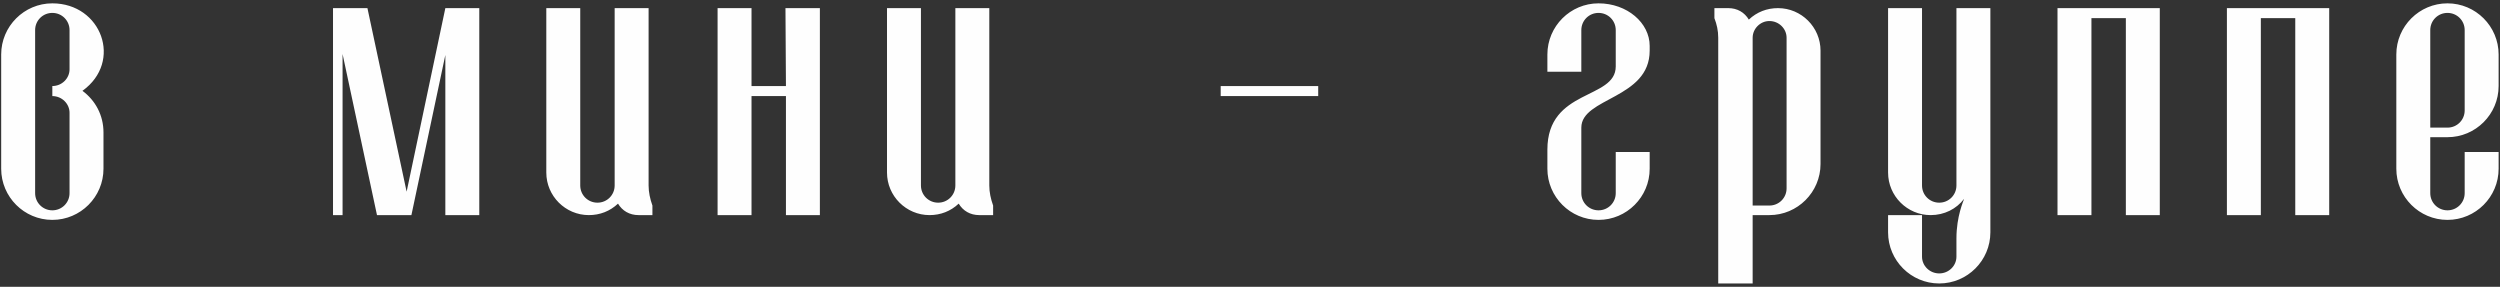<?xml version="1.0" encoding="UTF-8"?> <svg xmlns="http://www.w3.org/2000/svg" width="523" height="60" viewBox="0 0 523 60" fill="none"><rect x="0" y="0" width="523" height="60" fill="#333333" stroke="none"/> <path d="M17.248 19C19.948 21 21.648 24.1 21.648 27.7V35.3C21.648 41.2 16.848 46 10.948 46C5.048 46 0.248 41.2 0.248 35.3V11.4C0.248 5.5 5.048 0.7 10.948 0.7C21.248 0.7 25.748 12.9 17.248 19ZM14.548 14.5V6.3C14.548 4.3 12.948 2.7 10.948 2.7C8.948 2.7 7.348 4.3 7.348 6.3V40.4C7.348 42.4 8.948 44 10.948 44C12.948 44 14.548 42.4 14.548 40.4V23.6C14.548 21.7 12.948 20.1 10.948 20.1V18C12.948 18 14.548 16.4 14.548 14.5ZM93.166 1.7H100.266V45H93.166V11.5L86.066 45H78.866L71.666 11.3V45H69.666V1.7H76.866L85.066 40.1L93.166 1.7ZM128.587 1.7H135.687V38.8C135.687 40.2 135.987 41.6 136.487 43V45H133.587C131.687 45 130.187 44.1 129.287 42.6C127.587 44.2 125.487 45 123.187 45C118.287 45 114.287 41 114.287 36.1V1.7H121.387V38.8C121.387 40.8 122.987 42.4 124.987 42.4C126.987 42.4 128.587 40.8 128.587 38.8V1.7ZM164.419 45V20.1H157.219V45H150.119V1.7H157.219V18H164.419L164.319 1.7H171.519V45H164.419ZM199.861 1.7H206.961V38.8C206.961 40.2 207.261 41.6 207.761 43V45H204.861C202.961 45 201.461 44.1 200.561 42.6C198.861 44.2 196.761 45 194.461 45C189.561 45 185.561 41 185.561 36.1V1.7H192.661V38.8C192.661 40.8 194.261 42.4 196.261 42.4C198.261 42.4 199.861 40.8 199.861 38.8V1.7ZM275.769 20.1H255.369V18H275.769V20.1ZM345.113 9.6V10.6C345.113 20.7 330.813 20.4 330.813 26.7V40.4C330.813 42.4 332.413 44 334.413 44C336.413 44 338.013 42.4 338.013 40.4V31.8H345.113V35.3C345.113 41.2 340.313 46 334.413 46C328.513 46 323.713 41.2 323.713 35.3V31.3C323.713 18.5 338.013 20.9 338.013 13.9V6.3C338.013 4.3 336.413 2.7 334.413 2.7C332.413 2.7 330.813 4.3 330.813 6.3V15H323.713V11.4C323.713 5.5 328.513 0.7 334.413 0.7C340.413 0.7 345.113 4.8 345.113 9.6ZM359.454 59.3V7.9C359.454 6.4 359.154 5.1 358.654 3.8V1.7H361.554C363.454 1.7 364.954 2.6 365.854 4.1C367.554 2.5 369.654 1.7 371.954 1.7C376.854 1.7 380.854 5.7 380.854 10.6V34.3C380.854 40.2 376.054 45 370.154 45H366.654V59.3H359.454ZM366.654 7.9V43H370.154C372.154 43 373.754 41.4 373.754 39.4V7.9C373.754 6 372.154 4.4 370.154 4.4C368.254 4.4 366.654 6 366.654 7.9ZM409.286 1.7H416.386V48.6C416.386 54.5 411.586 59.3 405.686 59.3C399.786 59.3 394.986 54.5 394.986 48.6V45H402.086V53.7C402.086 55.6 403.686 57.2 405.686 57.2C407.686 57.2 409.286 55.6 409.286 53.7V49.9C409.286 45.2 410.786 42 410.886 41.6C409.286 43.7 406.786 45 403.886 45C398.986 45 394.986 41 394.986 36.1V1.7H402.086V38.8C402.086 40.8 403.686 42.4 405.686 42.4C407.686 42.4 409.286 40.8 409.286 38.8V1.7ZM451.828 1.7V45H444.728V3.8H437.528V45H430.428V1.7H451.828ZM487.269 1.7V45H480.169V3.8H472.969V45H465.869V1.7H487.269ZM522.711 31.8V35.3C522.711 41.2 517.911 46 512.011 46C506.111 46 501.311 41.2 501.311 35.3V11.4C501.311 5.5 506.111 0.7 512.011 0.7C517.911 0.7 522.711 5.5 522.711 11.4V18C522.711 23.9 517.911 28.7 512.011 28.7H508.411V40.4C508.411 42.4 510.011 44 512.011 44C514.011 44 515.611 42.4 515.611 40.4V31.8H522.711ZM508.411 6.3V26.7H512.011C514.011 26.7 515.611 25.1 515.611 23.1V6.3C515.611 4.3 514.011 2.7 512.011 2.7C510.011 2.7 508.411 4.3 508.411 6.3Z" fill="#FEFEFE"></path> </svg> 